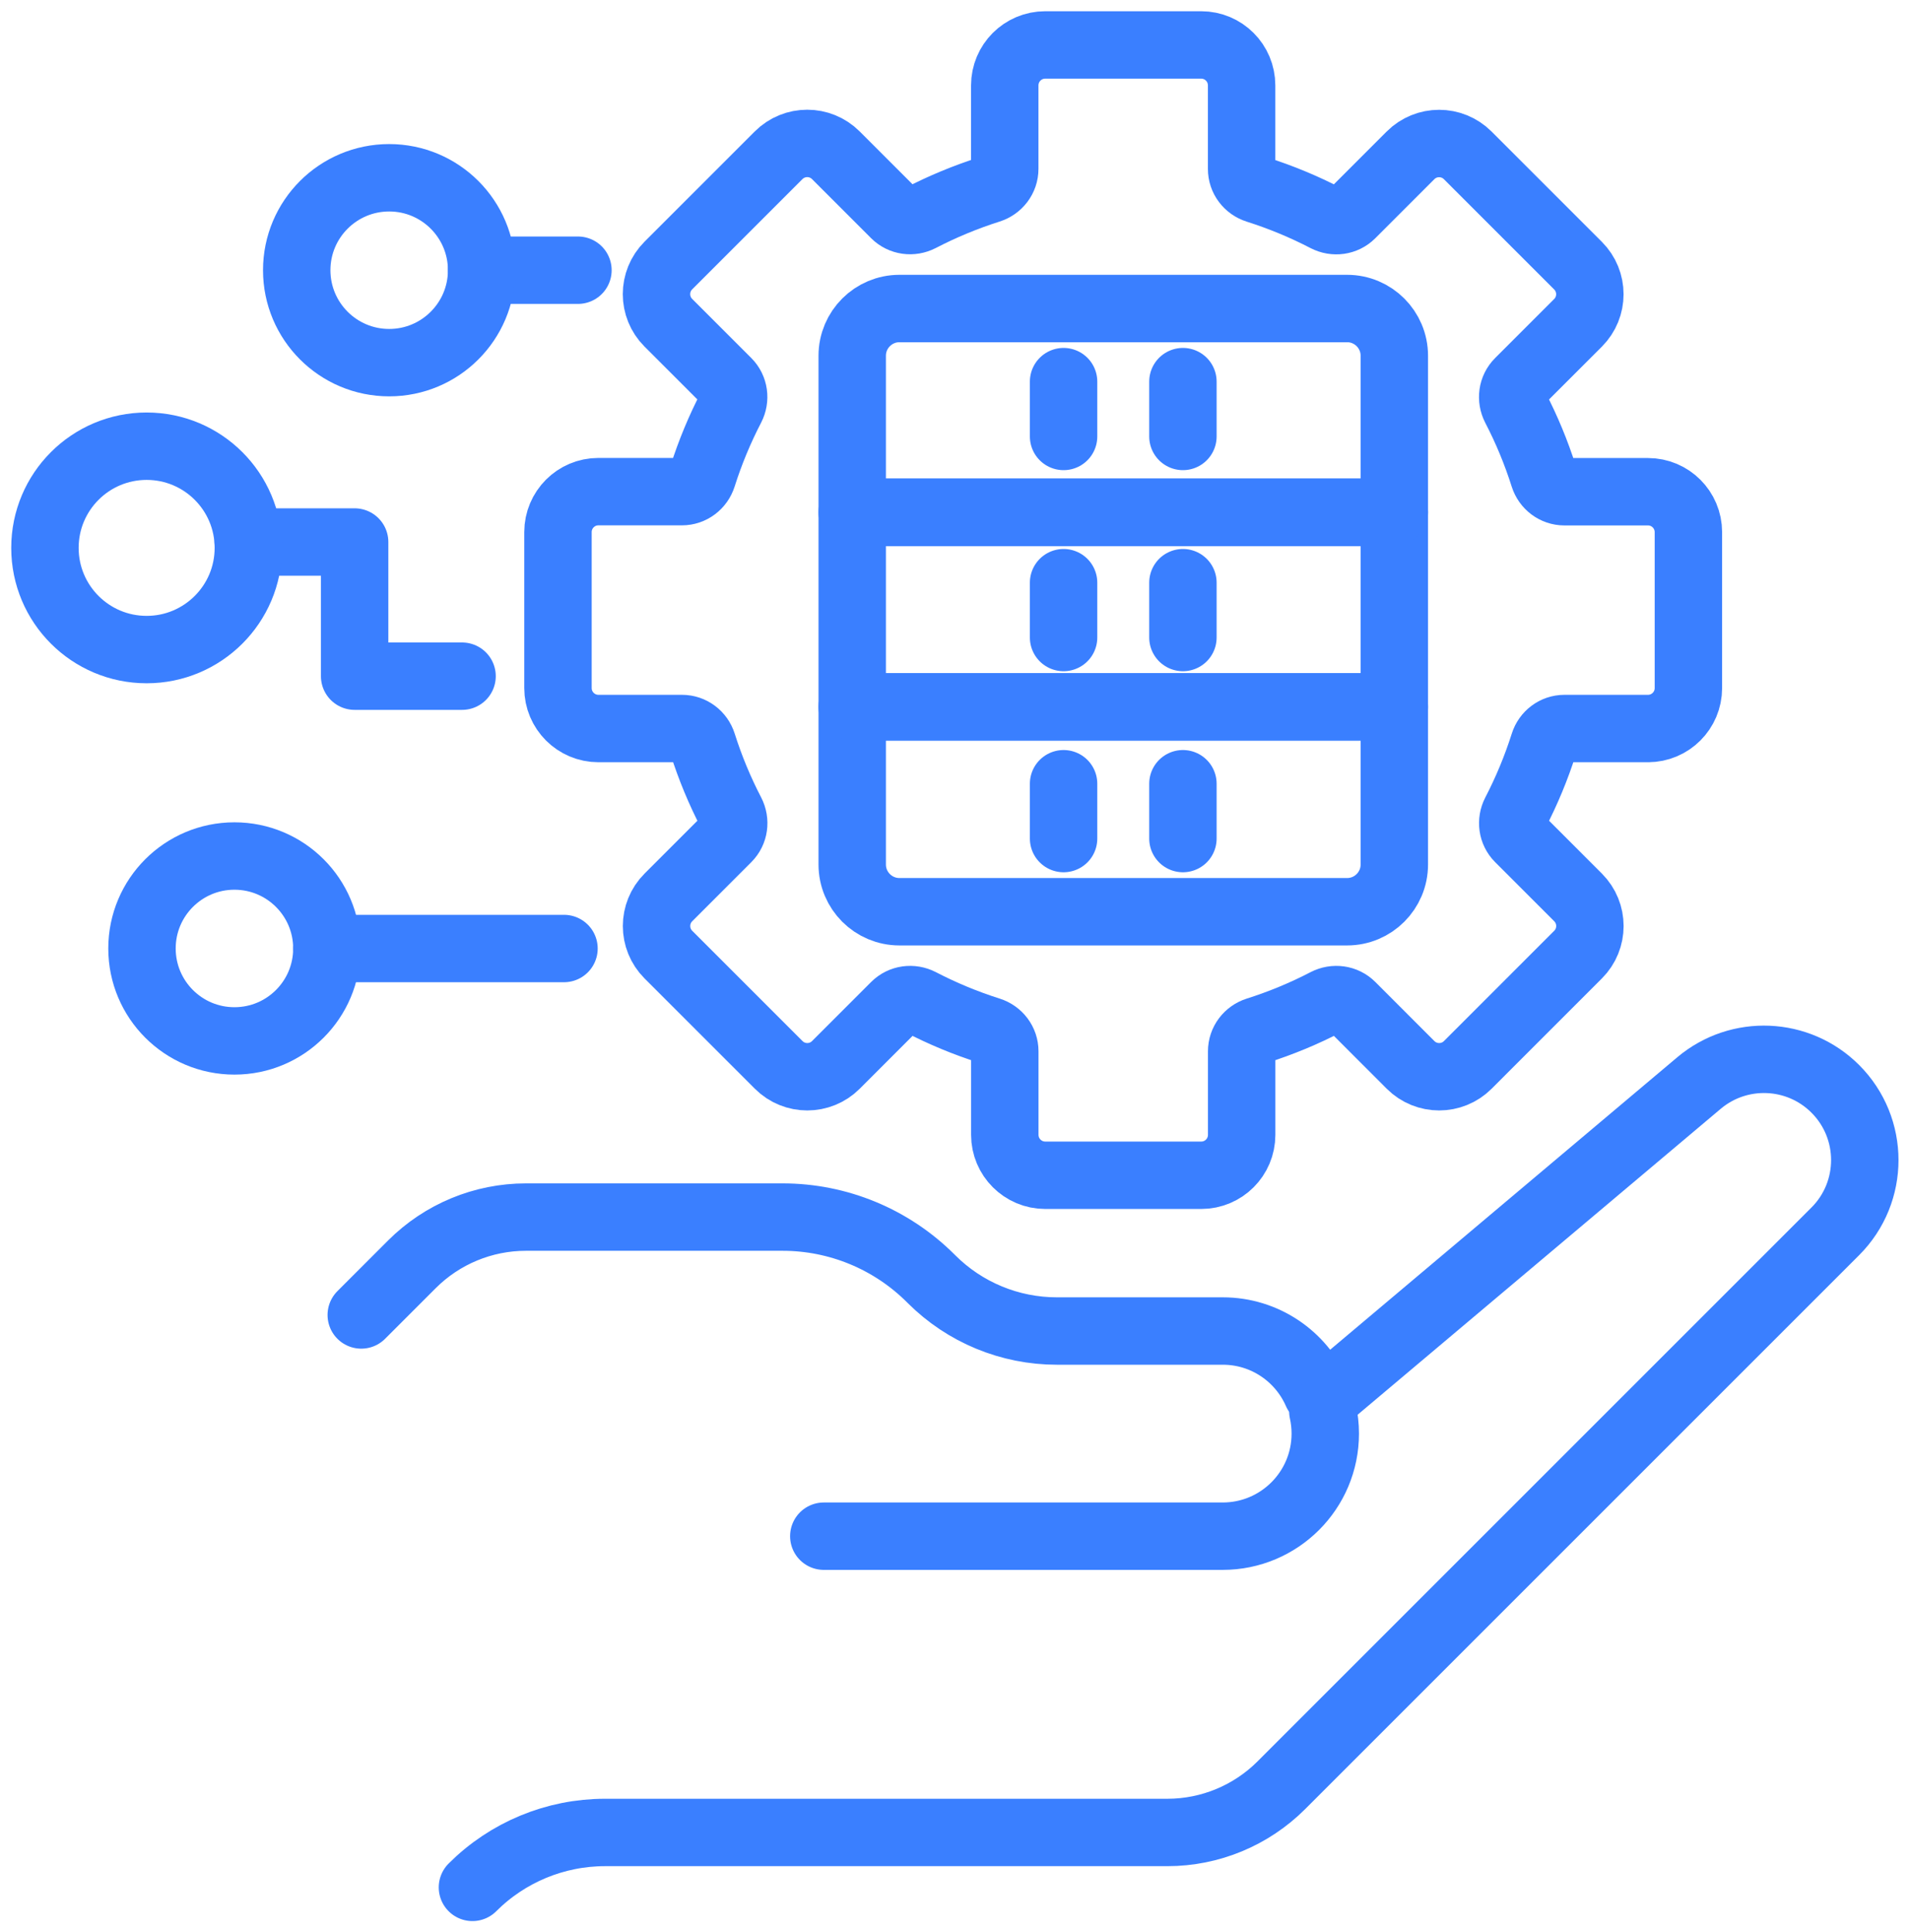 <svg width="85" height="86" viewBox="0 0 85 86" fill="none" xmlns="http://www.w3.org/2000/svg">
<path d="M73.34 32.424H69.622C69.2 32.424 68.834 32.703 68.707 33.106C68.368 34.173 67.941 35.2 67.433 36.179C67.239 36.556 67.299 37.011 67.598 37.31L70.227 39.94C70.931 40.644 70.931 41.783 70.227 42.487L65.321 47.394C64.617 48.098 63.477 48.098 62.773 47.394L60.144 44.764C59.844 44.465 59.389 44.406 59.013 44.599C58.034 45.108 57.006 45.535 55.939 45.873C55.536 46.001 55.257 46.366 55.257 46.789V50.507C55.257 51.501 54.452 52.307 53.457 52.307H46.518C45.524 52.307 44.716 51.501 44.716 50.507V46.789C44.716 46.366 44.437 46.001 44.034 45.873C42.967 45.535 41.94 45.108 40.961 44.599C40.584 44.406 40.129 44.465 39.83 44.764L37.2 47.394C36.496 48.098 35.357 48.098 34.653 47.394L29.746 42.487C29.042 41.783 29.042 40.644 29.746 39.94L32.375 37.31C32.675 37.011 32.734 36.556 32.541 36.179C32.032 35.2 31.605 34.173 31.267 33.106C31.139 32.703 30.774 32.424 30.351 32.424H26.633C25.639 32.424 24.831 31.619 24.831 30.622V23.683C24.831 22.688 25.636 21.881 26.631 21.881H30.349C30.771 21.881 31.137 21.601 31.264 21.199C31.603 20.131 32.03 19.104 32.538 18.125C32.732 17.749 32.672 17.293 32.373 16.994L29.744 14.365C29.04 13.661 29.04 12.521 29.744 11.817L34.65 6.911C35.355 6.207 36.494 6.207 37.198 6.911L39.827 9.54C40.127 9.839 40.582 9.899 40.958 9.705C41.937 9.197 42.965 8.77 44.032 8.431C44.434 8.303 44.714 7.938 44.714 7.516V3.802C44.714 2.807 45.519 2 46.516 2H53.455C54.45 2 55.255 2.805 55.255 3.802V7.52C55.255 7.943 55.534 8.308 55.937 8.435C57.004 8.774 58.032 9.201 59.011 9.709C59.387 9.903 59.842 9.844 60.142 9.544L62.771 6.915C63.475 6.211 64.614 6.211 65.318 6.915L70.225 11.822C70.929 12.526 70.929 13.665 70.225 14.369L67.596 16.998C67.296 17.298 67.237 17.753 67.431 18.129C67.939 19.108 68.366 20.136 68.704 21.203C68.832 21.606 69.197 21.885 69.62 21.885H73.338C74.332 21.885 75.138 22.69 75.138 23.685V30.624C75.138 31.619 74.332 32.424 73.338 32.424H73.34Z" stroke="#3A7FFF" stroke-width="3" stroke-linecap="round" stroke-linejoin="round"/>
<path d="M37.926 32.479V38.477C37.926 39.636 38.868 40.578 40.028 40.578H59.95C61.109 40.578 62.051 39.636 62.051 38.477V31.46H37.926V32.479Z" stroke="#3A7FFF" stroke-width="3" stroke-linecap="round" stroke-linejoin="round"/>
<path d="M62.051 22.8H37.926V31.46H62.051V22.8Z" stroke="#3A7FFF" stroke-width="3" stroke-linecap="round" stroke-linejoin="round"/>
<path d="M62.051 22.8V15.832C62.051 14.673 61.109 13.731 59.95 13.731H40.028C38.868 13.731 37.926 14.673 37.926 15.832V22.8H62.051Z" stroke="#3A7FFF" stroke-width="3" stroke-linecap="round" stroke-linejoin="round"/>
<path d="M47.332 16.985V19.425" stroke="#3A7FFF" stroke-width="3" stroke-linecap="round" stroke-linejoin="round"/>
<path d="M52.643 16.985V19.425" stroke="#3A7FFF" stroke-width="3" stroke-linecap="round" stroke-linejoin="round"/>
<path d="M47.332 25.933V28.373" stroke="#3A7FFF" stroke-width="3" stroke-linecap="round" stroke-linejoin="round"/>
<path d="M52.643 25.933V28.373" stroke="#3A7FFF" stroke-width="3" stroke-linecap="round" stroke-linejoin="round"/>
<path d="M47.332 34.881V37.321" stroke="#3A7FFF" stroke-width="3" stroke-linecap="round" stroke-linejoin="round"/>
<path d="M52.643 34.881V37.321" stroke="#3A7FFF" stroke-width="3" stroke-linecap="round" stroke-linejoin="round"/>
<path d="M25.72 12.026H21.432" stroke="#3A7FFF" stroke-width="3" stroke-linecap="round" stroke-linejoin="round"/>
<path d="M17.32 16.14C19.592 16.14 21.434 14.298 21.434 12.026C21.434 9.754 19.592 7.912 17.32 7.912C15.047 7.912 13.205 9.754 13.205 12.026C13.205 14.298 15.047 16.14 17.32 16.14Z" stroke="#3A7FFF" stroke-width="3" stroke-linecap="round" stroke-linejoin="round"/>
<path d="M11.047 24.123H15.782V30.094H20.563" stroke="#3A7FFF" stroke-width="3" stroke-linecap="round" stroke-linejoin="round"/>
<path d="M6.526 28.91C9.025 28.91 11.052 26.884 11.052 24.384C11.052 21.885 9.025 19.859 6.526 19.859C4.026 19.859 2 21.885 2 24.384C2 26.884 4.026 28.91 6.526 28.91Z" stroke="#3A7FFF" stroke-width="3" stroke-linecap="round" stroke-linejoin="round"/>
<path d="M25.099 42.215H14.547" stroke="#3A7FFF" stroke-width="3" stroke-linecap="round" stroke-linejoin="round"/>
<path d="M10.433 46.327C12.706 46.327 14.547 44.485 14.547 42.212C14.547 39.94 12.706 38.098 10.433 38.098C8.161 38.098 6.319 39.94 6.319 42.212C6.319 44.485 8.161 46.327 10.433 46.327Z" stroke="#3A7FFF" stroke-width="3" stroke-linecap="round" stroke-linejoin="round"/>
<path d="M16.077 58.524L18.332 56.269C19.676 54.925 21.502 54.168 23.403 54.168H34.829C37.302 54.168 39.673 55.151 41.422 56.898L41.453 56.929C42.934 58.41 44.941 59.239 47.033 59.239H54.417C56.289 59.239 57.897 60.366 58.601 61.978L59.103 62.111L75.611 48.201C77.393 46.701 80.026 46.813 81.674 48.459C83.426 50.21 83.426 53.053 81.674 54.804L57.024 79.454C55.679 80.799 53.853 81.556 51.953 81.556H26.926C24.712 81.556 22.589 82.436 21.025 84" stroke="#3A7FFF" stroke-width="3" stroke-linecap="round" stroke-linejoin="round"/>
<path d="M58.87 62.812C58.94 63.132 58.978 63.464 58.978 63.805C58.978 66.326 56.934 68.37 54.412 68.37H36.661" stroke="#3A7FFF" stroke-width="3" stroke-linecap="round" stroke-linejoin="round"/>
</svg>
